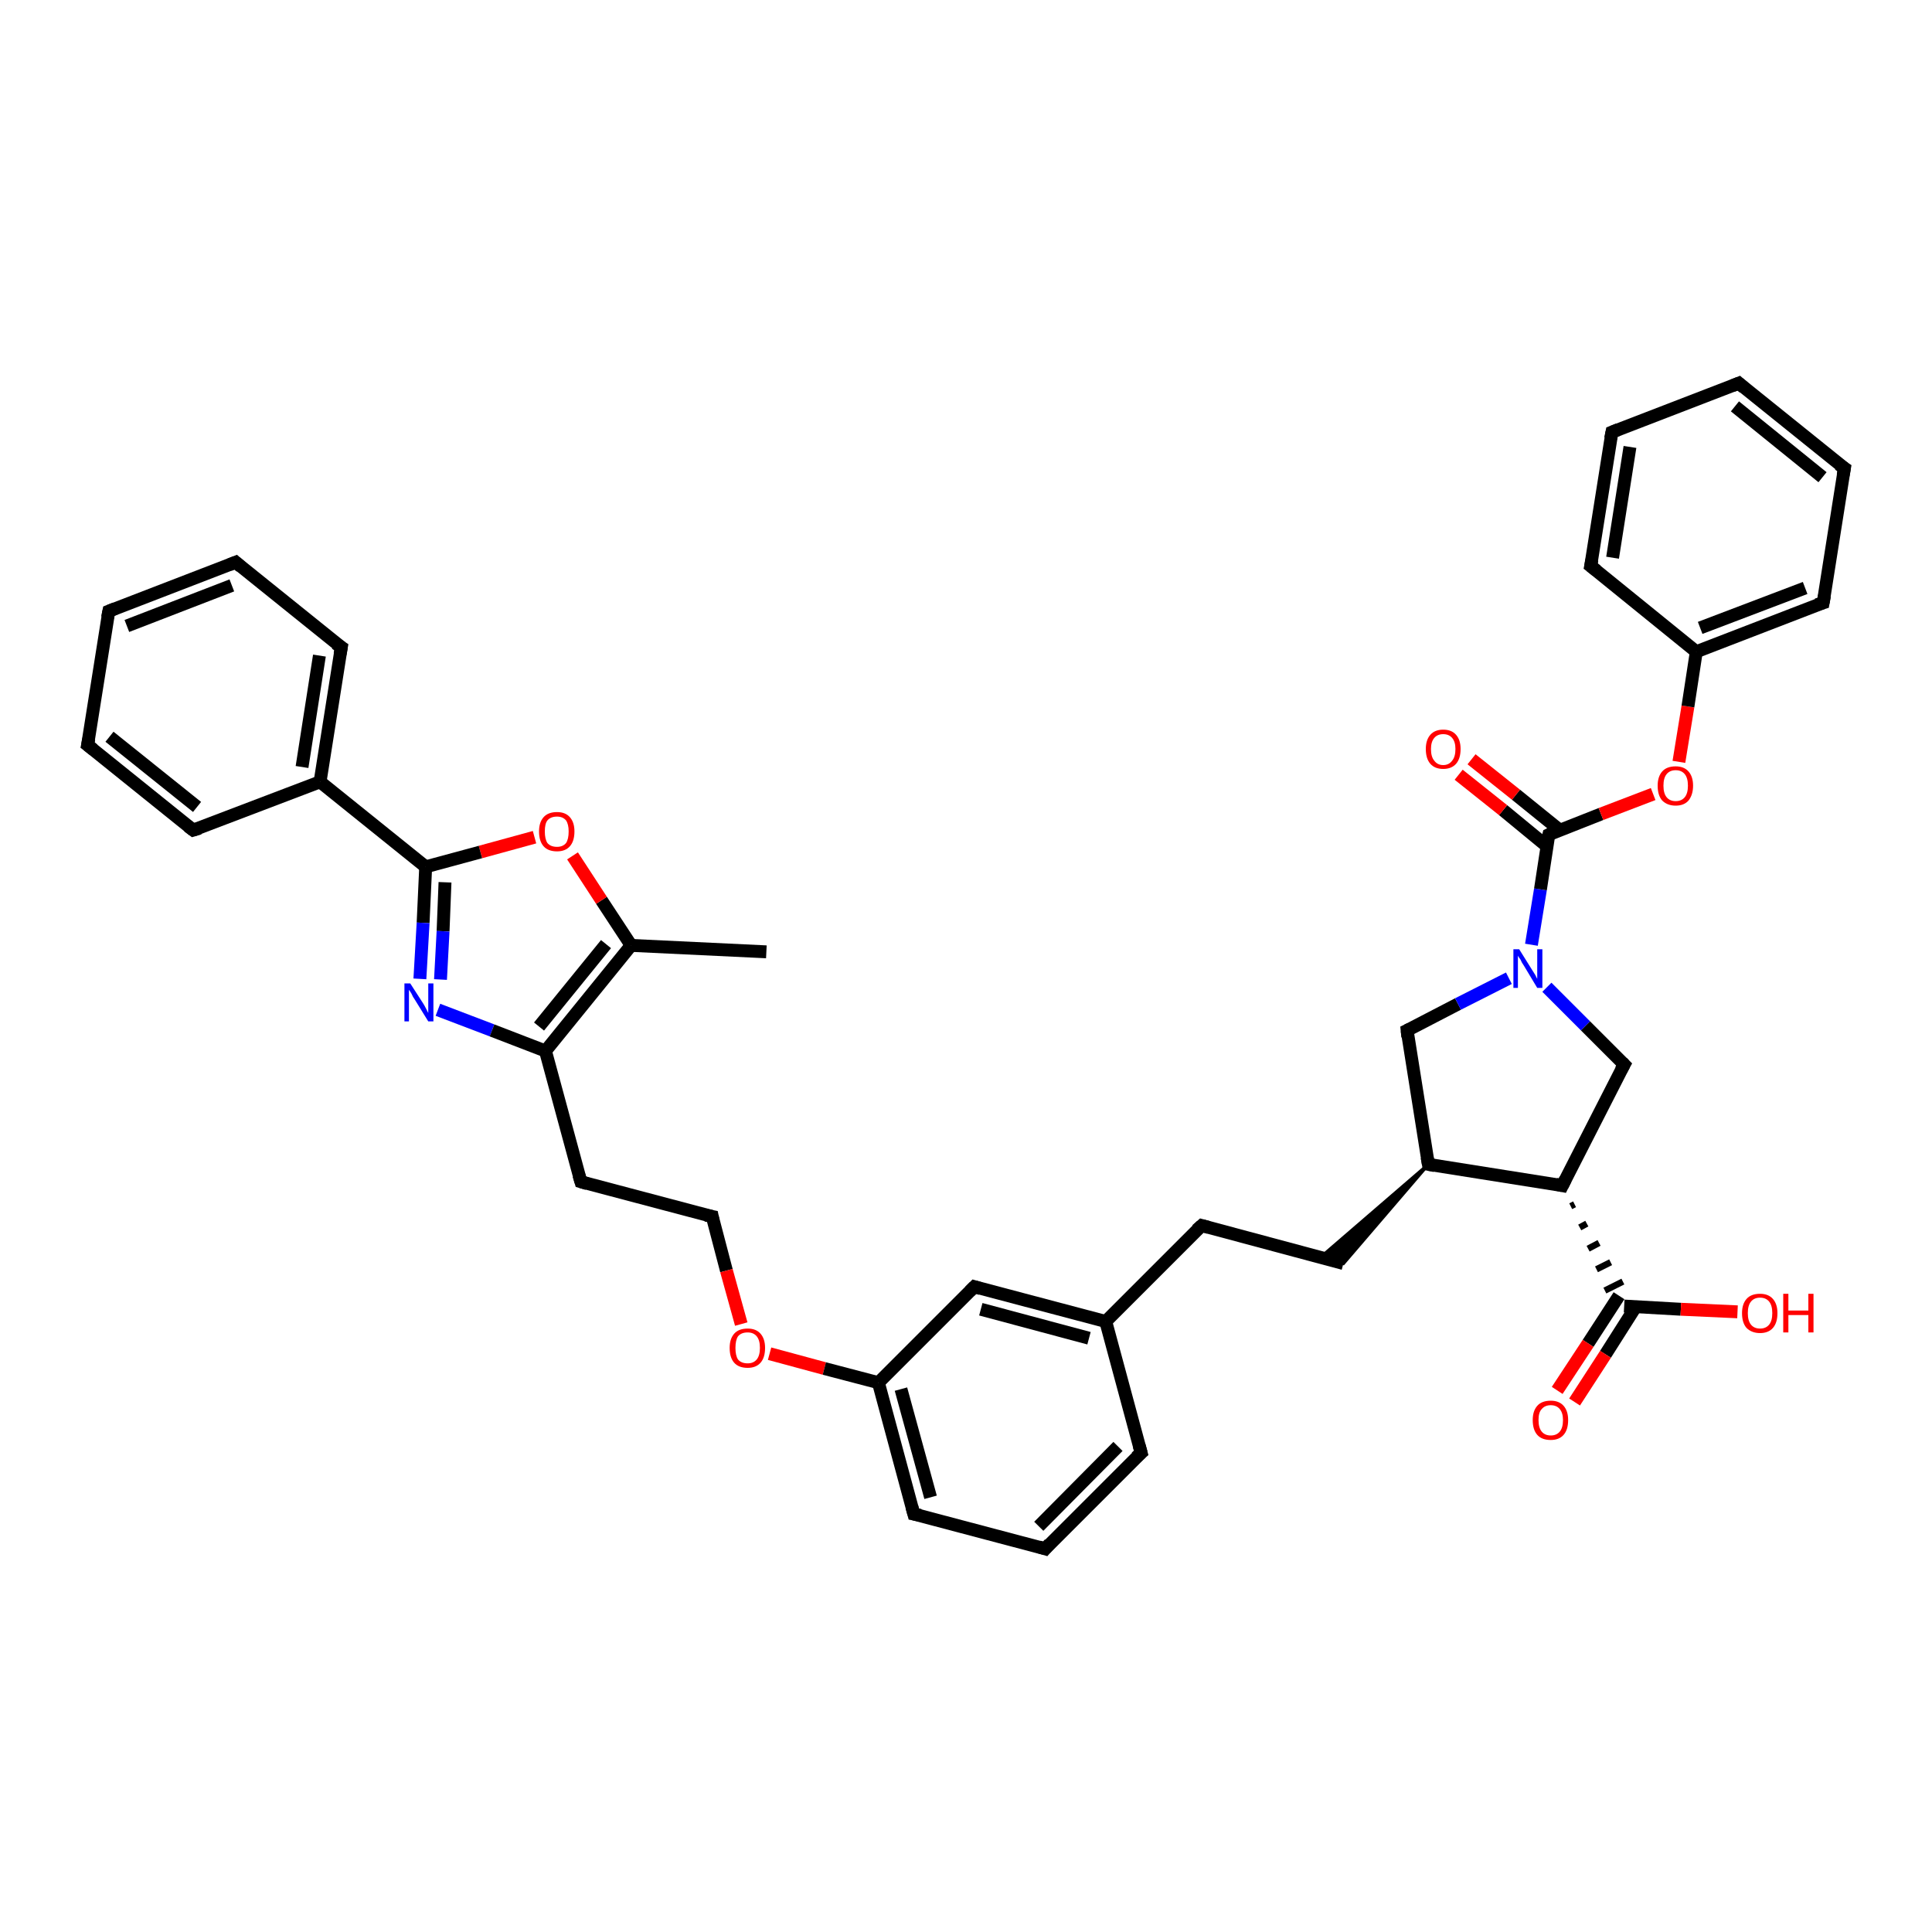 <?xml version='1.0' encoding='iso-8859-1'?>
<svg version='1.1' baseProfile='full'
              xmlns='http://www.w3.org/2000/svg'
                      xmlns:rdkit='http://www.rdkit.org/xml'
                      xmlns:xlink='http://www.w3.org/1999/xlink'
                  xml:space='preserve'
width='300px' height='300px' viewBox='0 0 300 300'>
<!-- END OF HEADER -->
<rect style='opacity:1.0;fill:#FFFFFF;stroke:none' width='300.0' height='300.0' x='0.0' y='0.0'> </rect>
<path class='bond-0 atom-0 atom-1' d='M 119.0,147.8 L 98.0,146.8' style='fill:none;fill-rule:evenodd;stroke:#000000;stroke-width:2.0px;stroke-linecap:butt;stroke-linejoin:miter;stroke-opacity:1' />
<path class='bond-1 atom-1 atom-2' d='M 98.0,146.8 L 93.4,139.8' style='fill:none;fill-rule:evenodd;stroke:#000000;stroke-width:2.0px;stroke-linecap:butt;stroke-linejoin:miter;stroke-opacity:1' />
<path class='bond-1 atom-1 atom-2' d='M 93.4,139.8 L 88.9,132.9' style='fill:none;fill-rule:evenodd;stroke:#FF0000;stroke-width:2.0px;stroke-linecap:butt;stroke-linejoin:miter;stroke-opacity:1' />
<path class='bond-2 atom-2 atom-3' d='M 83.0,130.0 L 74.6,132.3' style='fill:none;fill-rule:evenodd;stroke:#FF0000;stroke-width:2.0px;stroke-linecap:butt;stroke-linejoin:miter;stroke-opacity:1' />
<path class='bond-2 atom-2 atom-3' d='M 74.6,132.3 L 66.1,134.6' style='fill:none;fill-rule:evenodd;stroke:#000000;stroke-width:2.0px;stroke-linecap:butt;stroke-linejoin:miter;stroke-opacity:1' />
<path class='bond-3 atom-3 atom-4' d='M 66.1,134.6 L 65.7,143.3' style='fill:none;fill-rule:evenodd;stroke:#000000;stroke-width:2.0px;stroke-linecap:butt;stroke-linejoin:miter;stroke-opacity:1' />
<path class='bond-3 atom-3 atom-4' d='M 65.7,143.3 L 65.2,152.0' style='fill:none;fill-rule:evenodd;stroke:#0000FF;stroke-width:2.0px;stroke-linecap:butt;stroke-linejoin:miter;stroke-opacity:1' />
<path class='bond-3 atom-3 atom-4' d='M 69.1,137.0 L 68.8,144.6' style='fill:none;fill-rule:evenodd;stroke:#000000;stroke-width:2.0px;stroke-linecap:butt;stroke-linejoin:miter;stroke-opacity:1' />
<path class='bond-3 atom-3 atom-4' d='M 68.8,144.6 L 68.4,152.1' style='fill:none;fill-rule:evenodd;stroke:#0000FF;stroke-width:2.0px;stroke-linecap:butt;stroke-linejoin:miter;stroke-opacity:1' />
<path class='bond-4 atom-4 atom-5' d='M 68.0,156.8 L 76.4,160.0' style='fill:none;fill-rule:evenodd;stroke:#0000FF;stroke-width:2.0px;stroke-linecap:butt;stroke-linejoin:miter;stroke-opacity:1' />
<path class='bond-4 atom-4 atom-5' d='M 76.4,160.0 L 84.7,163.2' style='fill:none;fill-rule:evenodd;stroke:#000000;stroke-width:2.0px;stroke-linecap:butt;stroke-linejoin:miter;stroke-opacity:1' />
<path class='bond-5 atom-5 atom-6' d='M 84.7,163.2 L 90.2,183.5' style='fill:none;fill-rule:evenodd;stroke:#000000;stroke-width:2.0px;stroke-linecap:butt;stroke-linejoin:miter;stroke-opacity:1' />
<path class='bond-6 atom-6 atom-7' d='M 90.2,183.5 L 110.6,188.9' style='fill:none;fill-rule:evenodd;stroke:#000000;stroke-width:2.0px;stroke-linecap:butt;stroke-linejoin:miter;stroke-opacity:1' />
<path class='bond-7 atom-7 atom-8' d='M 110.6,188.9 L 112.8,197.3' style='fill:none;fill-rule:evenodd;stroke:#000000;stroke-width:2.0px;stroke-linecap:butt;stroke-linejoin:miter;stroke-opacity:1' />
<path class='bond-7 atom-7 atom-8' d='M 112.8,197.3 L 115.1,205.6' style='fill:none;fill-rule:evenodd;stroke:#FF0000;stroke-width:2.0px;stroke-linecap:butt;stroke-linejoin:miter;stroke-opacity:1' />
<path class='bond-8 atom-8 atom-9' d='M 119.5,210.2 L 128.0,212.5' style='fill:none;fill-rule:evenodd;stroke:#FF0000;stroke-width:2.0px;stroke-linecap:butt;stroke-linejoin:miter;stroke-opacity:1' />
<path class='bond-8 atom-8 atom-9' d='M 128.0,212.5 L 136.4,214.7' style='fill:none;fill-rule:evenodd;stroke:#000000;stroke-width:2.0px;stroke-linecap:butt;stroke-linejoin:miter;stroke-opacity:1' />
<path class='bond-9 atom-9 atom-10' d='M 136.4,214.7 L 141.9,235.1' style='fill:none;fill-rule:evenodd;stroke:#000000;stroke-width:2.0px;stroke-linecap:butt;stroke-linejoin:miter;stroke-opacity:1' />
<path class='bond-9 atom-9 atom-10' d='M 139.9,215.7 L 144.5,232.5' style='fill:none;fill-rule:evenodd;stroke:#000000;stroke-width:2.0px;stroke-linecap:butt;stroke-linejoin:miter;stroke-opacity:1' />
<path class='bond-10 atom-10 atom-11' d='M 141.9,235.1 L 162.3,240.5' style='fill:none;fill-rule:evenodd;stroke:#000000;stroke-width:2.0px;stroke-linecap:butt;stroke-linejoin:miter;stroke-opacity:1' />
<path class='bond-11 atom-11 atom-12' d='M 162.3,240.5 L 177.2,225.6' style='fill:none;fill-rule:evenodd;stroke:#000000;stroke-width:2.0px;stroke-linecap:butt;stroke-linejoin:miter;stroke-opacity:1' />
<path class='bond-11 atom-11 atom-12' d='M 161.3,237.0 L 173.6,224.6' style='fill:none;fill-rule:evenodd;stroke:#000000;stroke-width:2.0px;stroke-linecap:butt;stroke-linejoin:miter;stroke-opacity:1' />
<path class='bond-12 atom-12 atom-13' d='M 177.2,225.6 L 171.7,205.2' style='fill:none;fill-rule:evenodd;stroke:#000000;stroke-width:2.0px;stroke-linecap:butt;stroke-linejoin:miter;stroke-opacity:1' />
<path class='bond-13 atom-13 atom-14' d='M 171.7,205.2 L 186.6,190.3' style='fill:none;fill-rule:evenodd;stroke:#000000;stroke-width:2.0px;stroke-linecap:butt;stroke-linejoin:miter;stroke-opacity:1' />
<path class='bond-14 atom-14 atom-15' d='M 186.6,190.3 L 208.6,196.2' style='fill:none;fill-rule:evenodd;stroke:#000000;stroke-width:2.0px;stroke-linecap:butt;stroke-linejoin:miter;stroke-opacity:1' />
<path class='bond-15 atom-16 atom-15' d='M 221.8,180.8 L 208.6,196.2 L 205.1,195.2 Z' style='fill:#000000;fill-rule:evenodd;fill-opacity:1;stroke:#000000;stroke-width:0.5px;stroke-linecap:butt;stroke-linejoin:miter;stroke-opacity:1;' />
<path class='bond-16 atom-16 atom-17' d='M 221.8,180.8 L 218.5,160.0' style='fill:none;fill-rule:evenodd;stroke:#000000;stroke-width:2.0px;stroke-linecap:butt;stroke-linejoin:miter;stroke-opacity:1' />
<path class='bond-17 atom-17 atom-18' d='M 218.5,160.0 L 226.4,155.9' style='fill:none;fill-rule:evenodd;stroke:#000000;stroke-width:2.0px;stroke-linecap:butt;stroke-linejoin:miter;stroke-opacity:1' />
<path class='bond-17 atom-17 atom-18' d='M 226.4,155.9 L 234.3,151.9' style='fill:none;fill-rule:evenodd;stroke:#0000FF;stroke-width:2.0px;stroke-linecap:butt;stroke-linejoin:miter;stroke-opacity:1' />
<path class='bond-18 atom-18 atom-19' d='M 240.2,153.3 L 246.2,159.3' style='fill:none;fill-rule:evenodd;stroke:#0000FF;stroke-width:2.0px;stroke-linecap:butt;stroke-linejoin:miter;stroke-opacity:1' />
<path class='bond-18 atom-18 atom-19' d='M 246.2,159.3 L 252.2,165.3' style='fill:none;fill-rule:evenodd;stroke:#000000;stroke-width:2.0px;stroke-linecap:butt;stroke-linejoin:miter;stroke-opacity:1' />
<path class='bond-19 atom-19 atom-20' d='M 252.2,165.3 L 242.6,184.1' style='fill:none;fill-rule:evenodd;stroke:#000000;stroke-width:2.0px;stroke-linecap:butt;stroke-linejoin:miter;stroke-opacity:1' />
<path class='bond-20 atom-20 atom-21' d='M 243.9,187.3 L 244.5,187.0' style='fill:none;fill-rule:evenodd;stroke:#000000;stroke-width:1.0px;stroke-linecap:butt;stroke-linejoin:miter;stroke-opacity:1' />
<path class='bond-20 atom-20 atom-21' d='M 245.3,190.6 L 246.4,190.0' style='fill:none;fill-rule:evenodd;stroke:#000000;stroke-width:1.0px;stroke-linecap:butt;stroke-linejoin:miter;stroke-opacity:1' />
<path class='bond-20 atom-20 atom-21' d='M 246.6,193.9 L 248.3,193.0' style='fill:none;fill-rule:evenodd;stroke:#000000;stroke-width:1.0px;stroke-linecap:butt;stroke-linejoin:miter;stroke-opacity:1' />
<path class='bond-20 atom-20 atom-21' d='M 247.9,197.1 L 250.1,196.0' style='fill:none;fill-rule:evenodd;stroke:#000000;stroke-width:1.0px;stroke-linecap:butt;stroke-linejoin:miter;stroke-opacity:1' />
<path class='bond-20 atom-20 atom-21' d='M 249.2,200.4 L 252.0,199.0' style='fill:none;fill-rule:evenodd;stroke:#000000;stroke-width:1.0px;stroke-linecap:butt;stroke-linejoin:miter;stroke-opacity:1' />
<path class='bond-21 atom-21 atom-22' d='M 252.2,202.8 L 261.0,203.3' style='fill:none;fill-rule:evenodd;stroke:#000000;stroke-width:2.0px;stroke-linecap:butt;stroke-linejoin:miter;stroke-opacity:1' />
<path class='bond-21 atom-21 atom-22' d='M 261.0,203.3 L 269.8,203.7' style='fill:none;fill-rule:evenodd;stroke:#FF0000;stroke-width:2.0px;stroke-linecap:butt;stroke-linejoin:miter;stroke-opacity:1' />
<path class='bond-22 atom-21 atom-23' d='M 251.4,201.2 L 246.6,208.6' style='fill:none;fill-rule:evenodd;stroke:#000000;stroke-width:2.0px;stroke-linecap:butt;stroke-linejoin:miter;stroke-opacity:1' />
<path class='bond-22 atom-21 atom-23' d='M 246.6,208.6 L 241.8,215.9' style='fill:none;fill-rule:evenodd;stroke:#FF0000;stroke-width:2.0px;stroke-linecap:butt;stroke-linejoin:miter;stroke-opacity:1' />
<path class='bond-22 atom-21 atom-23' d='M 254.0,202.9 L 249.3,210.3' style='fill:none;fill-rule:evenodd;stroke:#000000;stroke-width:2.0px;stroke-linecap:butt;stroke-linejoin:miter;stroke-opacity:1' />
<path class='bond-22 atom-21 atom-23' d='M 249.3,210.3 L 244.5,217.7' style='fill:none;fill-rule:evenodd;stroke:#FF0000;stroke-width:2.0px;stroke-linecap:butt;stroke-linejoin:miter;stroke-opacity:1' />
<path class='bond-23 atom-18 atom-24' d='M 237.8,146.7 L 239.2,138.1' style='fill:none;fill-rule:evenodd;stroke:#0000FF;stroke-width:2.0px;stroke-linecap:butt;stroke-linejoin:miter;stroke-opacity:1' />
<path class='bond-23 atom-18 atom-24' d='M 239.2,138.1 L 240.5,129.6' style='fill:none;fill-rule:evenodd;stroke:#000000;stroke-width:2.0px;stroke-linecap:butt;stroke-linejoin:miter;stroke-opacity:1' />
<path class='bond-24 atom-24 atom-25' d='M 242.2,128.9 L 235.4,123.4' style='fill:none;fill-rule:evenodd;stroke:#000000;stroke-width:2.0px;stroke-linecap:butt;stroke-linejoin:miter;stroke-opacity:1' />
<path class='bond-24 atom-24 atom-25' d='M 235.4,123.4 L 228.5,117.9' style='fill:none;fill-rule:evenodd;stroke:#FF0000;stroke-width:2.0px;stroke-linecap:butt;stroke-linejoin:miter;stroke-opacity:1' />
<path class='bond-24 atom-24 atom-25' d='M 240.2,131.4 L 233.4,125.8' style='fill:none;fill-rule:evenodd;stroke:#000000;stroke-width:2.0px;stroke-linecap:butt;stroke-linejoin:miter;stroke-opacity:1' />
<path class='bond-24 atom-24 atom-25' d='M 233.4,125.8 L 226.5,120.3' style='fill:none;fill-rule:evenodd;stroke:#FF0000;stroke-width:2.0px;stroke-linecap:butt;stroke-linejoin:miter;stroke-opacity:1' />
<path class='bond-25 atom-24 atom-26' d='M 240.5,129.6 L 248.6,126.4' style='fill:none;fill-rule:evenodd;stroke:#000000;stroke-width:2.0px;stroke-linecap:butt;stroke-linejoin:miter;stroke-opacity:1' />
<path class='bond-25 atom-24 atom-26' d='M 248.6,126.4 L 256.7,123.3' style='fill:none;fill-rule:evenodd;stroke:#FF0000;stroke-width:2.0px;stroke-linecap:butt;stroke-linejoin:miter;stroke-opacity:1' />
<path class='bond-26 atom-26 atom-27' d='M 260.7,118.3 L 262.1,109.7' style='fill:none;fill-rule:evenodd;stroke:#FF0000;stroke-width:2.0px;stroke-linecap:butt;stroke-linejoin:miter;stroke-opacity:1' />
<path class='bond-26 atom-26 atom-27' d='M 262.1,109.7 L 263.4,101.2' style='fill:none;fill-rule:evenodd;stroke:#000000;stroke-width:2.0px;stroke-linecap:butt;stroke-linejoin:miter;stroke-opacity:1' />
<path class='bond-27 atom-27 atom-28' d='M 263.4,101.2 L 283.1,93.6' style='fill:none;fill-rule:evenodd;stroke:#000000;stroke-width:2.0px;stroke-linecap:butt;stroke-linejoin:miter;stroke-opacity:1' />
<path class='bond-27 atom-27 atom-28' d='M 264.0,97.5 L 280.3,91.3' style='fill:none;fill-rule:evenodd;stroke:#000000;stroke-width:2.0px;stroke-linecap:butt;stroke-linejoin:miter;stroke-opacity:1' />
<path class='bond-28 atom-28 atom-29' d='M 283.1,93.6 L 286.4,72.7' style='fill:none;fill-rule:evenodd;stroke:#000000;stroke-width:2.0px;stroke-linecap:butt;stroke-linejoin:miter;stroke-opacity:1' />
<path class='bond-29 atom-29 atom-30' d='M 286.4,72.7 L 270.0,59.5' style='fill:none;fill-rule:evenodd;stroke:#000000;stroke-width:2.0px;stroke-linecap:butt;stroke-linejoin:miter;stroke-opacity:1' />
<path class='bond-29 atom-29 atom-30' d='M 283.0,74.1 L 269.4,63.1' style='fill:none;fill-rule:evenodd;stroke:#000000;stroke-width:2.0px;stroke-linecap:butt;stroke-linejoin:miter;stroke-opacity:1' />
<path class='bond-30 atom-30 atom-31' d='M 270.0,59.5 L 250.3,67.1' style='fill:none;fill-rule:evenodd;stroke:#000000;stroke-width:2.0px;stroke-linecap:butt;stroke-linejoin:miter;stroke-opacity:1' />
<path class='bond-31 atom-31 atom-32' d='M 250.3,67.1 L 247.0,87.9' style='fill:none;fill-rule:evenodd;stroke:#000000;stroke-width:2.0px;stroke-linecap:butt;stroke-linejoin:miter;stroke-opacity:1' />
<path class='bond-31 atom-31 atom-32' d='M 253.1,69.4 L 250.4,86.6' style='fill:none;fill-rule:evenodd;stroke:#000000;stroke-width:2.0px;stroke-linecap:butt;stroke-linejoin:miter;stroke-opacity:1' />
<path class='bond-32 atom-13 atom-33' d='M 171.7,205.2 L 151.3,199.8' style='fill:none;fill-rule:evenodd;stroke:#000000;stroke-width:2.0px;stroke-linecap:butt;stroke-linejoin:miter;stroke-opacity:1' />
<path class='bond-32 atom-13 atom-33' d='M 169.1,207.8 L 152.3,203.3' style='fill:none;fill-rule:evenodd;stroke:#000000;stroke-width:2.0px;stroke-linecap:butt;stroke-linejoin:miter;stroke-opacity:1' />
<path class='bond-33 atom-3 atom-34' d='M 66.1,134.6 L 49.7,121.4' style='fill:none;fill-rule:evenodd;stroke:#000000;stroke-width:2.0px;stroke-linecap:butt;stroke-linejoin:miter;stroke-opacity:1' />
<path class='bond-34 atom-34 atom-35' d='M 49.7,121.4 L 53.0,100.5' style='fill:none;fill-rule:evenodd;stroke:#000000;stroke-width:2.0px;stroke-linecap:butt;stroke-linejoin:miter;stroke-opacity:1' />
<path class='bond-34 atom-34 atom-35' d='M 46.9,119.1 L 49.6,101.8' style='fill:none;fill-rule:evenodd;stroke:#000000;stroke-width:2.0px;stroke-linecap:butt;stroke-linejoin:miter;stroke-opacity:1' />
<path class='bond-35 atom-35 atom-36' d='M 53.0,100.5 L 36.6,87.3' style='fill:none;fill-rule:evenodd;stroke:#000000;stroke-width:2.0px;stroke-linecap:butt;stroke-linejoin:miter;stroke-opacity:1' />
<path class='bond-36 atom-36 atom-37' d='M 36.6,87.3 L 16.9,94.9' style='fill:none;fill-rule:evenodd;stroke:#000000;stroke-width:2.0px;stroke-linecap:butt;stroke-linejoin:miter;stroke-opacity:1' />
<path class='bond-36 atom-36 atom-37' d='M 36.0,90.9 L 19.7,97.2' style='fill:none;fill-rule:evenodd;stroke:#000000;stroke-width:2.0px;stroke-linecap:butt;stroke-linejoin:miter;stroke-opacity:1' />
<path class='bond-37 atom-37 atom-38' d='M 16.9,94.9 L 13.6,115.7' style='fill:none;fill-rule:evenodd;stroke:#000000;stroke-width:2.0px;stroke-linecap:butt;stroke-linejoin:miter;stroke-opacity:1' />
<path class='bond-38 atom-38 atom-39' d='M 13.6,115.7 L 30.0,128.9' style='fill:none;fill-rule:evenodd;stroke:#000000;stroke-width:2.0px;stroke-linecap:butt;stroke-linejoin:miter;stroke-opacity:1' />
<path class='bond-38 atom-38 atom-39' d='M 17.0,114.4 L 30.6,125.3' style='fill:none;fill-rule:evenodd;stroke:#000000;stroke-width:2.0px;stroke-linecap:butt;stroke-linejoin:miter;stroke-opacity:1' />
<path class='bond-39 atom-5 atom-1' d='M 84.7,163.2 L 98.0,146.8' style='fill:none;fill-rule:evenodd;stroke:#000000;stroke-width:2.0px;stroke-linecap:butt;stroke-linejoin:miter;stroke-opacity:1' />
<path class='bond-39 atom-5 atom-1' d='M 83.7,159.4 L 94.1,146.6' style='fill:none;fill-rule:evenodd;stroke:#000000;stroke-width:2.0px;stroke-linecap:butt;stroke-linejoin:miter;stroke-opacity:1' />
<path class='bond-40 atom-33 atom-9' d='M 151.3,199.8 L 136.4,214.7' style='fill:none;fill-rule:evenodd;stroke:#000000;stroke-width:2.0px;stroke-linecap:butt;stroke-linejoin:miter;stroke-opacity:1' />
<path class='bond-41 atom-39 atom-34' d='M 30.0,128.9 L 49.7,121.4' style='fill:none;fill-rule:evenodd;stroke:#000000;stroke-width:2.0px;stroke-linecap:butt;stroke-linejoin:miter;stroke-opacity:1' />
<path class='bond-42 atom-20 atom-16' d='M 242.6,184.1 L 221.8,180.8' style='fill:none;fill-rule:evenodd;stroke:#000000;stroke-width:2.0px;stroke-linecap:butt;stroke-linejoin:miter;stroke-opacity:1' />
<path class='bond-43 atom-32 atom-27' d='M 247.0,87.9 L 263.4,101.2' style='fill:none;fill-rule:evenodd;stroke:#000000;stroke-width:2.0px;stroke-linecap:butt;stroke-linejoin:miter;stroke-opacity:1' />
<path d='M 89.9,182.5 L 90.2,183.5 L 91.2,183.8' style='fill:none;stroke:#000000;stroke-width:2.0px;stroke-linecap:butt;stroke-linejoin:miter;stroke-opacity:1;' />
<path d='M 109.6,188.7 L 110.6,188.9 L 110.7,189.4' style='fill:none;stroke:#000000;stroke-width:2.0px;stroke-linecap:butt;stroke-linejoin:miter;stroke-opacity:1;' />
<path d='M 141.6,234.0 L 141.9,235.1 L 142.9,235.3' style='fill:none;stroke:#000000;stroke-width:2.0px;stroke-linecap:butt;stroke-linejoin:miter;stroke-opacity:1;' />
<path d='M 161.3,240.2 L 162.3,240.5 L 163.0,239.7' style='fill:none;stroke:#000000;stroke-width:2.0px;stroke-linecap:butt;stroke-linejoin:miter;stroke-opacity:1;' />
<path d='M 176.4,226.3 L 177.2,225.6 L 176.9,224.5' style='fill:none;stroke:#000000;stroke-width:2.0px;stroke-linecap:butt;stroke-linejoin:miter;stroke-opacity:1;' />
<path d='M 185.8,191.0 L 186.6,190.3 L 187.7,190.6' style='fill:none;stroke:#000000;stroke-width:2.0px;stroke-linecap:butt;stroke-linejoin:miter;stroke-opacity:1;' />
<path d='M 221.6,179.7 L 221.8,180.8 L 222.8,181.0' style='fill:none;stroke:#000000;stroke-width:2.0px;stroke-linecap:butt;stroke-linejoin:miter;stroke-opacity:1;' />
<path d='M 218.6,161.0 L 218.5,160.0 L 218.9,159.8' style='fill:none;stroke:#000000;stroke-width:2.0px;stroke-linecap:butt;stroke-linejoin:miter;stroke-opacity:1;' />
<path d='M 251.9,165.0 L 252.2,165.3 L 251.7,166.2' style='fill:none;stroke:#000000;stroke-width:2.0px;stroke-linecap:butt;stroke-linejoin:miter;stroke-opacity:1;' />
<path d='M 243.1,183.1 L 242.6,184.1 L 241.6,183.9' style='fill:none;stroke:#000000;stroke-width:2.0px;stroke-linecap:butt;stroke-linejoin:miter;stroke-opacity:1;' />
<path d='M 240.4,130.0 L 240.5,129.6 L 240.9,129.4' style='fill:none;stroke:#000000;stroke-width:2.0px;stroke-linecap:butt;stroke-linejoin:miter;stroke-opacity:1;' />
<path d='M 282.1,93.9 L 283.1,93.6 L 283.3,92.5' style='fill:none;stroke:#000000;stroke-width:2.0px;stroke-linecap:butt;stroke-linejoin:miter;stroke-opacity:1;' />
<path d='M 286.2,73.8 L 286.4,72.7 L 285.5,72.1' style='fill:none;stroke:#000000;stroke-width:2.0px;stroke-linecap:butt;stroke-linejoin:miter;stroke-opacity:1;' />
<path d='M 270.8,60.2 L 270.0,59.5 L 269.0,59.9' style='fill:none;stroke:#000000;stroke-width:2.0px;stroke-linecap:butt;stroke-linejoin:miter;stroke-opacity:1;' />
<path d='M 251.3,66.7 L 250.3,67.1 L 250.1,68.1' style='fill:none;stroke:#000000;stroke-width:2.0px;stroke-linecap:butt;stroke-linejoin:miter;stroke-opacity:1;' />
<path d='M 247.2,86.9 L 247.0,87.9 L 247.9,88.6' style='fill:none;stroke:#000000;stroke-width:2.0px;stroke-linecap:butt;stroke-linejoin:miter;stroke-opacity:1;' />
<path d='M 152.3,200.1 L 151.3,199.8 L 150.6,200.5' style='fill:none;stroke:#000000;stroke-width:2.0px;stroke-linecap:butt;stroke-linejoin:miter;stroke-opacity:1;' />
<path d='M 52.8,101.6 L 53.0,100.5 L 52.1,99.9' style='fill:none;stroke:#000000;stroke-width:2.0px;stroke-linecap:butt;stroke-linejoin:miter;stroke-opacity:1;' />
<path d='M 37.4,88.0 L 36.6,87.3 L 35.6,87.7' style='fill:none;stroke:#000000;stroke-width:2.0px;stroke-linecap:butt;stroke-linejoin:miter;stroke-opacity:1;' />
<path d='M 17.9,94.5 L 16.9,94.9 L 16.7,95.9' style='fill:none;stroke:#000000;stroke-width:2.0px;stroke-linecap:butt;stroke-linejoin:miter;stroke-opacity:1;' />
<path d='M 13.8,114.7 L 13.6,115.7 L 14.5,116.4' style='fill:none;stroke:#000000;stroke-width:2.0px;stroke-linecap:butt;stroke-linejoin:miter;stroke-opacity:1;' />
<path d='M 29.2,128.3 L 30.0,128.9 L 31.0,128.6' style='fill:none;stroke:#000000;stroke-width:2.0px;stroke-linecap:butt;stroke-linejoin:miter;stroke-opacity:1;' />
<path class='atom-2' d='M 83.7 129.1
Q 83.7 127.7, 84.4 126.9
Q 85.1 126.1, 86.5 126.1
Q 87.8 126.1, 88.5 126.9
Q 89.2 127.7, 89.2 129.1
Q 89.2 130.6, 88.5 131.4
Q 87.8 132.2, 86.5 132.2
Q 85.1 132.2, 84.4 131.4
Q 83.7 130.6, 83.7 129.1
M 86.5 131.5
Q 87.4 131.5, 87.9 130.9
Q 88.3 130.3, 88.3 129.1
Q 88.3 128.0, 87.9 127.4
Q 87.4 126.8, 86.5 126.8
Q 85.5 126.8, 85.0 127.4
Q 84.6 127.9, 84.6 129.1
Q 84.6 130.3, 85.0 130.9
Q 85.5 131.5, 86.5 131.5
' fill='#FF0000'/>
<path class='atom-4' d='M 63.7 152.7
L 65.7 155.8
Q 65.9 156.1, 66.2 156.7
Q 66.5 157.3, 66.5 157.3
L 66.5 152.7
L 67.3 152.7
L 67.3 158.6
L 66.5 158.6
L 64.4 155.2
Q 64.1 154.8, 63.9 154.3
Q 63.6 153.8, 63.5 153.7
L 63.5 158.6
L 62.8 158.6
L 62.8 152.7
L 63.7 152.7
' fill='#0000FF'/>
<path class='atom-8' d='M 113.3 209.3
Q 113.3 207.9, 114.0 207.1
Q 114.7 206.3, 116.1 206.3
Q 117.4 206.3, 118.1 207.1
Q 118.8 207.9, 118.8 209.3
Q 118.8 210.8, 118.1 211.6
Q 117.4 212.4, 116.1 212.4
Q 114.7 212.4, 114.0 211.6
Q 113.3 210.8, 113.3 209.3
M 116.1 211.7
Q 117.0 211.7, 117.5 211.1
Q 118.0 210.5, 118.0 209.3
Q 118.0 208.1, 117.5 207.5
Q 117.0 206.9, 116.1 206.9
Q 115.1 206.9, 114.6 207.5
Q 114.2 208.1, 114.2 209.3
Q 114.2 210.5, 114.6 211.1
Q 115.1 211.7, 116.1 211.7
' fill='#FF0000'/>
<path class='atom-18' d='M 235.9 147.4
L 237.9 150.6
Q 238.1 150.9, 238.4 151.4
Q 238.7 152.0, 238.7 152.0
L 238.7 147.4
L 239.5 147.4
L 239.5 153.4
L 238.7 153.4
L 236.6 149.9
Q 236.3 149.5, 236.1 149.0
Q 235.8 148.6, 235.7 148.4
L 235.7 153.4
L 235.0 153.4
L 235.0 147.4
L 235.9 147.4
' fill='#0000FF'/>
<path class='atom-22' d='M 270.5 203.9
Q 270.5 202.5, 271.2 201.7
Q 271.9 200.9, 273.3 200.9
Q 274.6 200.9, 275.3 201.7
Q 276.0 202.5, 276.0 203.9
Q 276.0 205.4, 275.3 206.2
Q 274.6 207.0, 273.3 207.0
Q 272.0 207.0, 271.2 206.2
Q 270.5 205.4, 270.5 203.9
M 273.3 206.3
Q 274.2 206.3, 274.7 205.7
Q 275.2 205.1, 275.2 203.9
Q 275.2 202.7, 274.7 202.1
Q 274.2 201.5, 273.3 201.5
Q 272.4 201.5, 271.9 202.1
Q 271.4 202.7, 271.4 203.9
Q 271.4 205.1, 271.9 205.7
Q 272.4 206.3, 273.3 206.3
' fill='#FF0000'/>
<path class='atom-22' d='M 276.9 200.9
L 277.7 200.9
L 277.7 203.5
L 280.8 203.5
L 280.8 200.9
L 281.6 200.9
L 281.6 206.9
L 280.8 206.9
L 280.8 204.2
L 277.7 204.2
L 277.7 206.9
L 276.9 206.9
L 276.9 200.9
' fill='#FF0000'/>
<path class='atom-23' d='M 238.0 220.5
Q 238.0 219.1, 238.7 218.3
Q 239.4 217.5, 240.8 217.5
Q 242.1 217.5, 242.8 218.3
Q 243.5 219.1, 243.5 220.5
Q 243.5 222.0, 242.8 222.8
Q 242.1 223.6, 240.8 223.6
Q 239.4 223.6, 238.7 222.8
Q 238.0 222.0, 238.0 220.5
M 240.8 222.9
Q 241.7 222.9, 242.2 222.3
Q 242.7 221.7, 242.7 220.5
Q 242.7 219.4, 242.2 218.8
Q 241.7 218.2, 240.8 218.2
Q 239.9 218.2, 239.4 218.8
Q 238.9 219.3, 238.9 220.5
Q 238.9 221.7, 239.4 222.3
Q 239.9 222.9, 240.8 222.9
' fill='#FF0000'/>
<path class='atom-25' d='M 221.4 116.3
Q 221.4 114.9, 222.1 114.1
Q 222.8 113.3, 224.1 113.3
Q 225.4 113.3, 226.1 114.1
Q 226.8 114.9, 226.8 116.3
Q 226.8 117.8, 226.1 118.6
Q 225.4 119.4, 224.1 119.4
Q 222.8 119.4, 222.1 118.6
Q 221.4 117.8, 221.4 116.3
M 224.1 118.8
Q 225.0 118.8, 225.5 118.1
Q 226.0 117.5, 226.0 116.3
Q 226.0 115.2, 225.5 114.6
Q 225.0 114.0, 224.1 114.0
Q 223.2 114.0, 222.7 114.6
Q 222.2 115.2, 222.2 116.3
Q 222.2 117.5, 222.7 118.1
Q 223.2 118.8, 224.1 118.8
' fill='#FF0000'/>
<path class='atom-26' d='M 257.4 122.0
Q 257.4 120.6, 258.1 119.8
Q 258.8 119.0, 260.2 119.0
Q 261.5 119.0, 262.2 119.8
Q 262.9 120.6, 262.9 122.0
Q 262.9 123.4, 262.2 124.3
Q 261.5 125.1, 260.2 125.1
Q 258.9 125.1, 258.1 124.3
Q 257.4 123.5, 257.4 122.0
M 260.2 124.4
Q 261.1 124.4, 261.6 123.8
Q 262.1 123.2, 262.1 122.0
Q 262.1 120.8, 261.6 120.2
Q 261.1 119.6, 260.2 119.6
Q 259.3 119.6, 258.8 120.2
Q 258.3 120.8, 258.3 122.0
Q 258.3 123.2, 258.8 123.8
Q 259.3 124.4, 260.2 124.4
' fill='#FF0000'/>
</svg>
